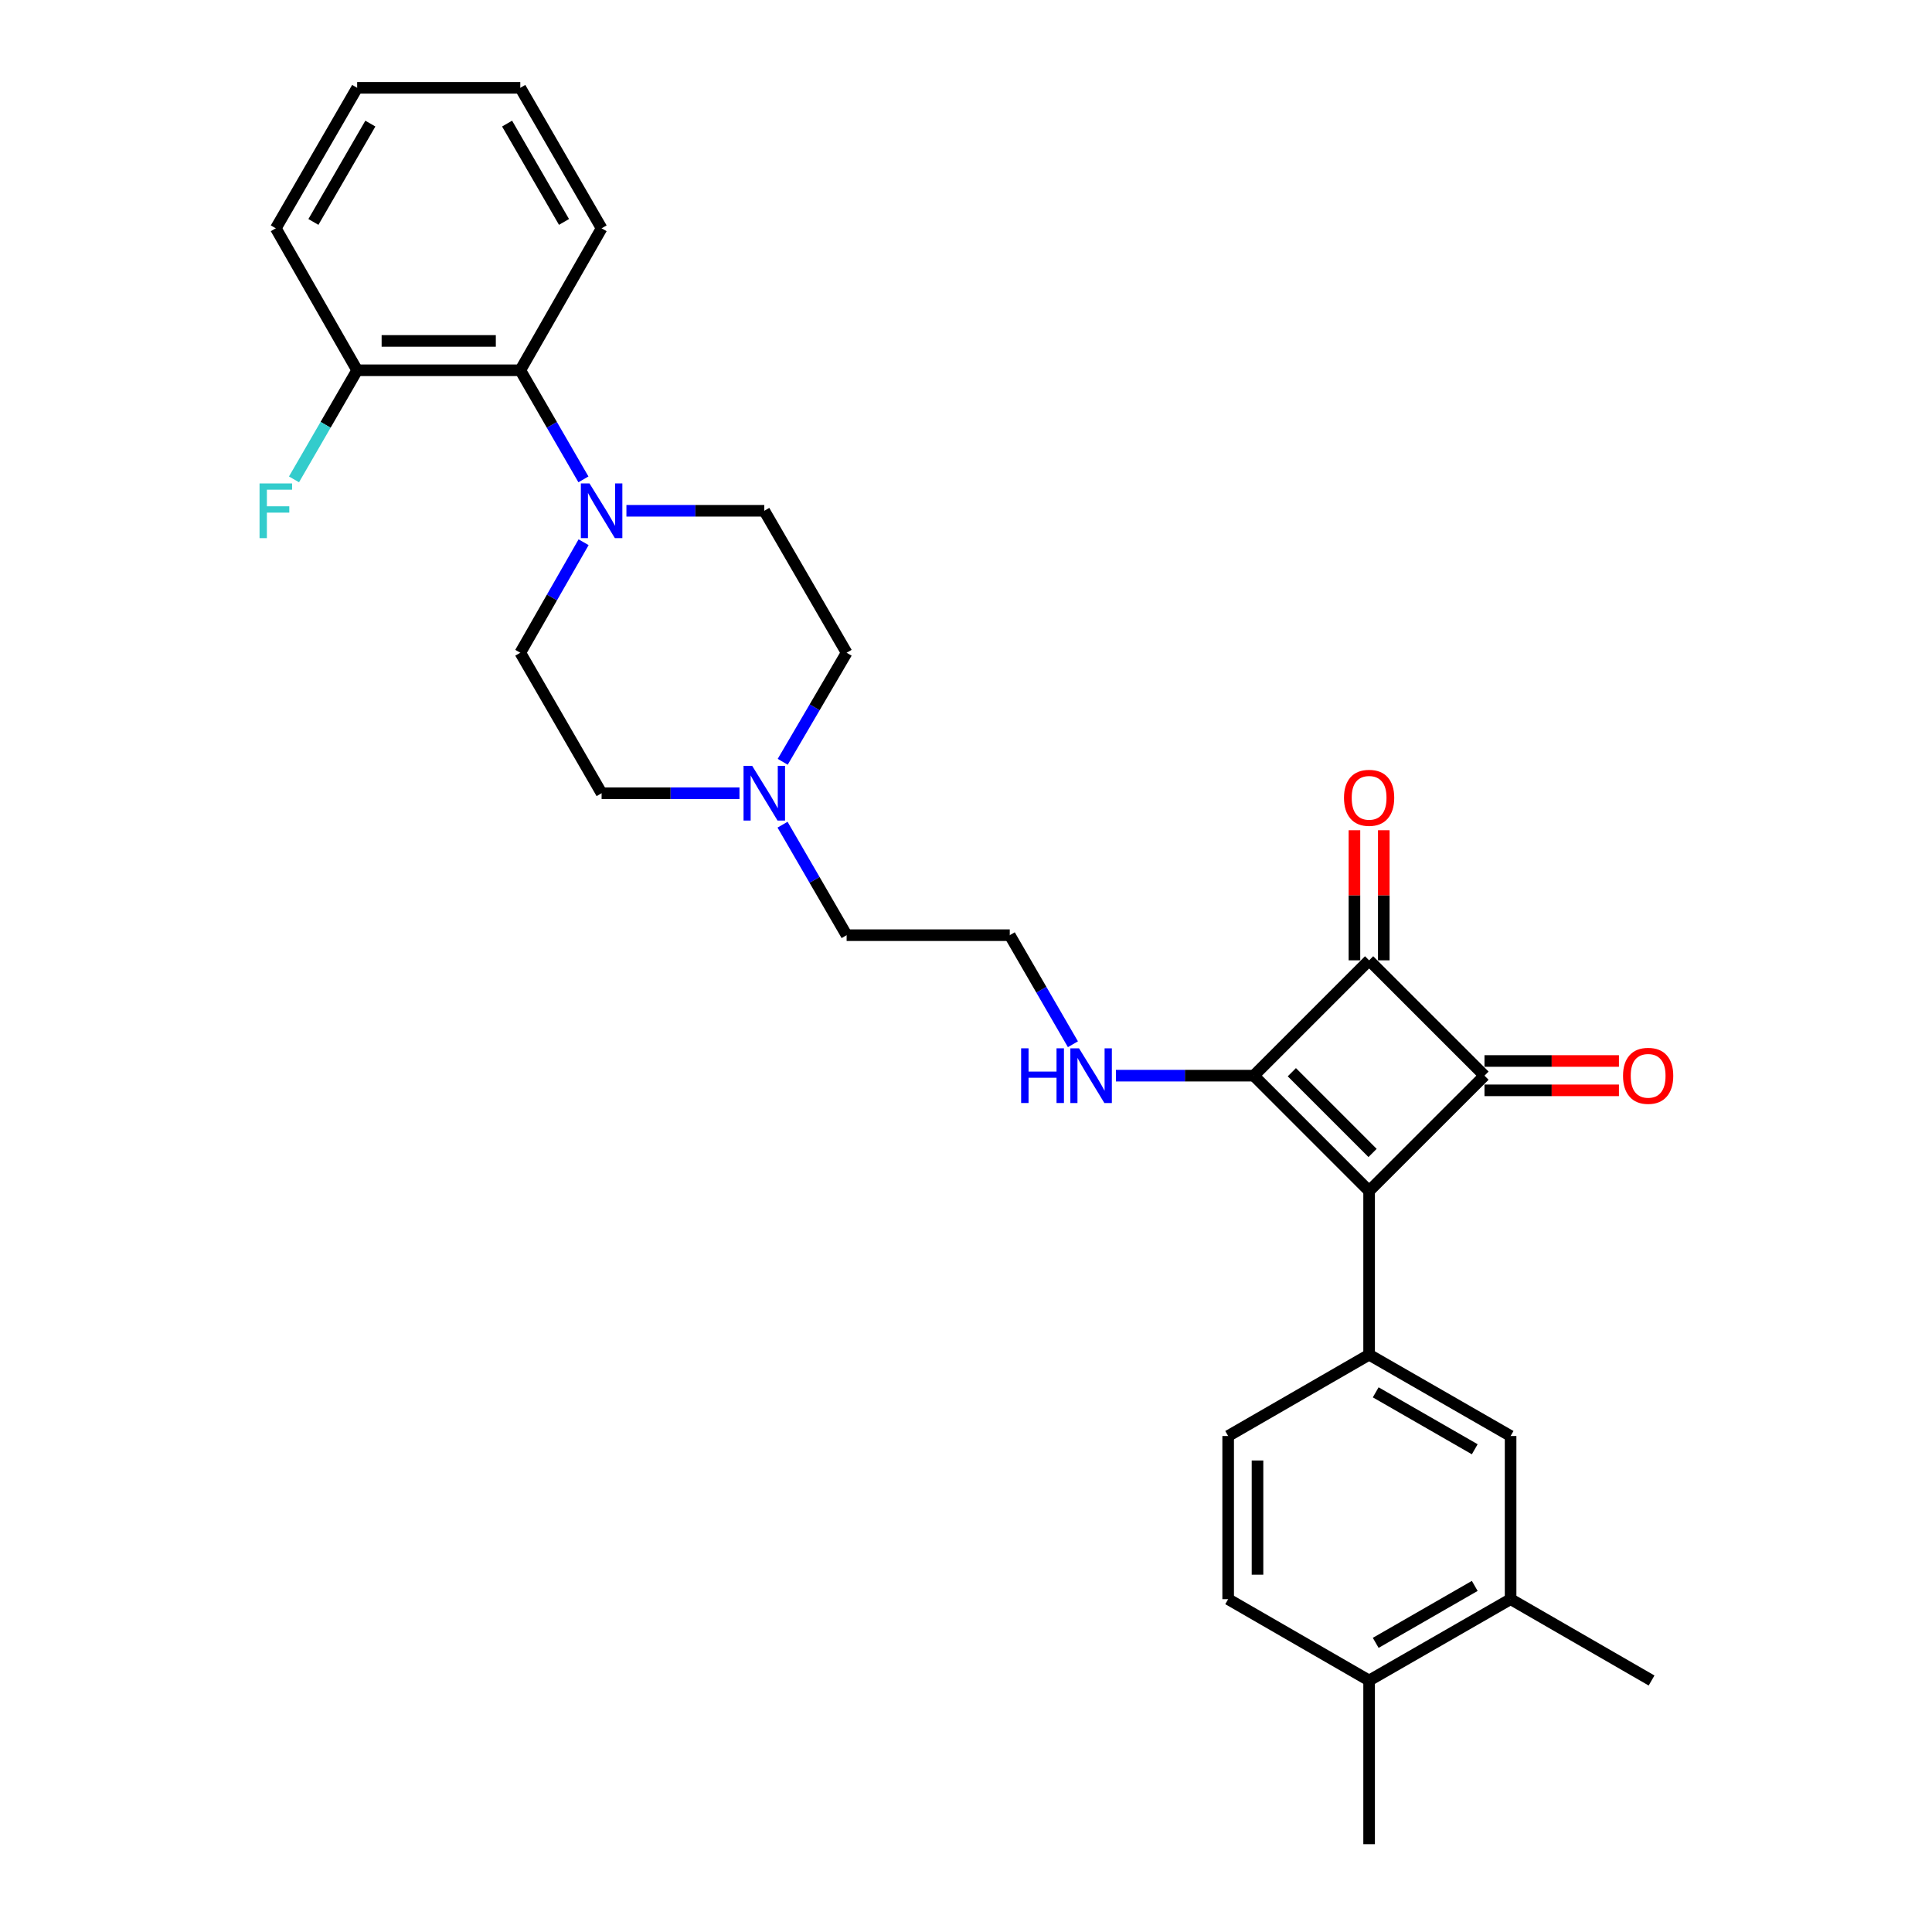 <?xml version='1.0' encoding='iso-8859-1'?>
<svg version='1.1' baseProfile='full'
              xmlns='http://www.w3.org/2000/svg'
                      xmlns:rdkit='http://www.rdkit.org/xml'
                      xmlns:xlink='http://www.w3.org/1999/xlink'
                  xml:space='preserve'
width='1000px' height='1000px' viewBox='0 0 1000 1000'>
<!-- END OF HEADER -->
<rect style='opacity:1.0;fill:#FFFFFF;stroke:none' width='1000' height='1000' x='0' y='0'> </rect>
<path class='bond-0' d='M 708.65,616.459 L 648.961,556.761' style='fill:none;fill-rule:evenodd;stroke:#000000;stroke-width:6px;stroke-linecap:butt;stroke-linejoin:miter;stroke-opacity:1' />
<path class='bond-0' d='M 710.439,596.764 L 668.656,554.975' style='fill:none;fill-rule:evenodd;stroke:#000000;stroke-width:6px;stroke-linecap:butt;stroke-linejoin:miter;stroke-opacity:1' />
<path class='bond-1' d='M 708.65,616.459 L 768.365,556.761' style='fill:none;fill-rule:evenodd;stroke:#000000;stroke-width:6px;stroke-linecap:butt;stroke-linejoin:miter;stroke-opacity:1' />
<path class='bond-3' d='M 708.65,616.459 L 708.65,701.188' style='fill:none;fill-rule:evenodd;stroke:#000000;stroke-width:6px;stroke-linecap:butt;stroke-linejoin:miter;stroke-opacity:1' />
<path class='bond-11' d='M 648.961,556.761 L 613.281,556.761' style='fill:none;fill-rule:evenodd;stroke:#000000;stroke-width:6px;stroke-linecap:butt;stroke-linejoin:miter;stroke-opacity:1' />
<path class='bond-11' d='M 613.281,556.761 L 577.601,556.761' style='fill:none;fill-rule:evenodd;stroke:#0000FF;stroke-width:6px;stroke-linecap:butt;stroke-linejoin:miter;stroke-opacity:1' />
<path class='bond-29' d='M 648.961,556.761 L 708.65,497.063' style='fill:none;fill-rule:evenodd;stroke:#000000;stroke-width:6px;stroke-linecap:butt;stroke-linejoin:miter;stroke-opacity:1' />
<path class='bond-2' d='M 768.365,556.761 L 708.65,497.063' style='fill:none;fill-rule:evenodd;stroke:#000000;stroke-width:6px;stroke-linecap:butt;stroke-linejoin:miter;stroke-opacity:1' />
<path class='bond-9' d='M 768.365,564.356 L 803.162,564.356' style='fill:none;fill-rule:evenodd;stroke:#000000;stroke-width:6px;stroke-linecap:butt;stroke-linejoin:miter;stroke-opacity:1' />
<path class='bond-9' d='M 803.162,564.356 L 837.959,564.356' style='fill:none;fill-rule:evenodd;stroke:#FF0000;stroke-width:6px;stroke-linecap:butt;stroke-linejoin:miter;stroke-opacity:1' />
<path class='bond-9' d='M 768.365,549.166 L 803.162,549.166' style='fill:none;fill-rule:evenodd;stroke:#000000;stroke-width:6px;stroke-linecap:butt;stroke-linejoin:miter;stroke-opacity:1' />
<path class='bond-9' d='M 803.162,549.166 L 837.959,549.166' style='fill:none;fill-rule:evenodd;stroke:#FF0000;stroke-width:6px;stroke-linecap:butt;stroke-linejoin:miter;stroke-opacity:1' />
<path class='bond-10' d='M 716.245,497.063 L 716.245,463.397' style='fill:none;fill-rule:evenodd;stroke:#000000;stroke-width:6px;stroke-linecap:butt;stroke-linejoin:miter;stroke-opacity:1' />
<path class='bond-10' d='M 716.245,463.397 L 716.245,429.731' style='fill:none;fill-rule:evenodd;stroke:#FF0000;stroke-width:6px;stroke-linecap:butt;stroke-linejoin:miter;stroke-opacity:1' />
<path class='bond-10' d='M 701.055,497.063 L 701.055,463.397' style='fill:none;fill-rule:evenodd;stroke:#000000;stroke-width:6px;stroke-linecap:butt;stroke-linejoin:miter;stroke-opacity:1' />
<path class='bond-10' d='M 701.055,463.397 L 701.055,429.731' style='fill:none;fill-rule:evenodd;stroke:#FF0000;stroke-width:6px;stroke-linecap:butt;stroke-linejoin:miter;stroke-opacity:1' />
<path class='bond-5' d='M 708.65,701.188 L 781.885,743.282' style='fill:none;fill-rule:evenodd;stroke:#000000;stroke-width:6px;stroke-linecap:butt;stroke-linejoin:miter;stroke-opacity:1' />
<path class='bond-5' d='M 712.066,720.671 L 763.33,750.137' style='fill:none;fill-rule:evenodd;stroke:#000000;stroke-width:6px;stroke-linecap:butt;stroke-linejoin:miter;stroke-opacity:1' />
<path class='bond-12' d='M 708.65,701.188 L 635.695,743.282' style='fill:none;fill-rule:evenodd;stroke:#000000;stroke-width:6px;stroke-linecap:butt;stroke-linejoin:miter;stroke-opacity:1' />
<path class='bond-4' d='M 324.234,264.381 L 359.914,264.381' style='fill:none;fill-rule:evenodd;stroke:#0000FF;stroke-width:6px;stroke-linecap:butt;stroke-linejoin:miter;stroke-opacity:1' />
<path class='bond-4' d='M 359.914,264.381 L 395.594,264.381' style='fill:none;fill-rule:evenodd;stroke:#000000;stroke-width:6px;stroke-linecap:butt;stroke-linejoin:miter;stroke-opacity:1' />
<path class='bond-6' d='M 301.98,248.12 L 285.642,219.887' style='fill:none;fill-rule:evenodd;stroke:#0000FF;stroke-width:6px;stroke-linecap:butt;stroke-linejoin:miter;stroke-opacity:1' />
<path class='bond-6' d='M 285.642,219.887 L 269.304,191.653' style='fill:none;fill-rule:evenodd;stroke:#000000;stroke-width:6px;stroke-linecap:butt;stroke-linejoin:miter;stroke-opacity:1' />
<path class='bond-31' d='M 302.067,280.658 L 285.685,309.259' style='fill:none;fill-rule:evenodd;stroke:#0000FF;stroke-width:6px;stroke-linecap:butt;stroke-linejoin:miter;stroke-opacity:1' />
<path class='bond-31' d='M 285.685,309.259 L 269.304,337.86' style='fill:none;fill-rule:evenodd;stroke:#000000;stroke-width:6px;stroke-linecap:butt;stroke-linejoin:miter;stroke-opacity:1' />
<path class='bond-8' d='M 781.885,743.282 L 781.885,827.723' style='fill:none;fill-rule:evenodd;stroke:#000000;stroke-width:6px;stroke-linecap:butt;stroke-linejoin:miter;stroke-opacity:1' />
<path class='bond-16' d='M 269.304,191.653 L 184.862,191.653' style='fill:none;fill-rule:evenodd;stroke:#000000;stroke-width:6px;stroke-linecap:butt;stroke-linejoin:miter;stroke-opacity:1' />
<path class='bond-16' d='M 256.637,176.463 L 197.528,176.463' style='fill:none;fill-rule:evenodd;stroke:#000000;stroke-width:6px;stroke-linecap:butt;stroke-linejoin:miter;stroke-opacity:1' />
<path class='bond-23' d='M 269.304,191.653 L 311.389,118.174' style='fill:none;fill-rule:evenodd;stroke:#000000;stroke-width:6px;stroke-linecap:butt;stroke-linejoin:miter;stroke-opacity:1' />
<path class='bond-7' d='M 405.039,426.855 L 421.625,455.452' style='fill:none;fill-rule:evenodd;stroke:#0000FF;stroke-width:6px;stroke-linecap:butt;stroke-linejoin:miter;stroke-opacity:1' />
<path class='bond-7' d='M 421.625,455.452 L 438.212,484.05' style='fill:none;fill-rule:evenodd;stroke:#000000;stroke-width:6px;stroke-linecap:butt;stroke-linejoin:miter;stroke-opacity:1' />
<path class='bond-18' d='M 382.749,410.571 L 347.069,410.571' style='fill:none;fill-rule:evenodd;stroke:#0000FF;stroke-width:6px;stroke-linecap:butt;stroke-linejoin:miter;stroke-opacity:1' />
<path class='bond-18' d='M 347.069,410.571 L 311.389,410.571' style='fill:none;fill-rule:evenodd;stroke:#000000;stroke-width:6px;stroke-linecap:butt;stroke-linejoin:miter;stroke-opacity:1' />
<path class='bond-19' d='M 405.129,394.304 L 421.67,366.082' style='fill:none;fill-rule:evenodd;stroke:#0000FF;stroke-width:6px;stroke-linecap:butt;stroke-linejoin:miter;stroke-opacity:1' />
<path class='bond-19' d='M 421.67,366.082 L 438.212,337.86' style='fill:none;fill-rule:evenodd;stroke:#000000;stroke-width:6px;stroke-linecap:butt;stroke-linejoin:miter;stroke-opacity:1' />
<path class='bond-24' d='M 781.885,827.723 L 854.849,869.826' style='fill:none;fill-rule:evenodd;stroke:#000000;stroke-width:6px;stroke-linecap:butt;stroke-linejoin:miter;stroke-opacity:1' />
<path class='bond-30' d='M 781.885,827.723 L 708.65,869.826' style='fill:none;fill-rule:evenodd;stroke:#000000;stroke-width:6px;stroke-linecap:butt;stroke-linejoin:miter;stroke-opacity:1' />
<path class='bond-30' d='M 763.328,820.869 L 712.064,850.341' style='fill:none;fill-rule:evenodd;stroke:#000000;stroke-width:6px;stroke-linecap:butt;stroke-linejoin:miter;stroke-opacity:1' />
<path class='bond-21' d='M 555.34,540.501 L 538.997,512.275' style='fill:none;fill-rule:evenodd;stroke:#0000FF;stroke-width:6px;stroke-linecap:butt;stroke-linejoin:miter;stroke-opacity:1' />
<path class='bond-21' d='M 538.997,512.275 L 522.653,484.05' style='fill:none;fill-rule:evenodd;stroke:#000000;stroke-width:6px;stroke-linecap:butt;stroke-linejoin:miter;stroke-opacity:1' />
<path class='bond-17' d='M 635.695,743.282 L 635.695,827.723' style='fill:none;fill-rule:evenodd;stroke:#000000;stroke-width:6px;stroke-linecap:butt;stroke-linejoin:miter;stroke-opacity:1' />
<path class='bond-17' d='M 650.885,755.948 L 650.885,815.057' style='fill:none;fill-rule:evenodd;stroke:#000000;stroke-width:6px;stroke-linecap:butt;stroke-linejoin:miter;stroke-opacity:1' />
<path class='bond-13' d='M 395.594,264.381 L 438.212,337.86' style='fill:none;fill-rule:evenodd;stroke:#000000;stroke-width:6px;stroke-linecap:butt;stroke-linejoin:miter;stroke-opacity:1' />
<path class='bond-14' d='M 269.304,337.86 L 311.389,410.571' style='fill:none;fill-rule:evenodd;stroke:#000000;stroke-width:6px;stroke-linecap:butt;stroke-linejoin:miter;stroke-opacity:1' />
<path class='bond-15' d='M 708.65,869.826 L 635.695,827.723' style='fill:none;fill-rule:evenodd;stroke:#000000;stroke-width:6px;stroke-linecap:butt;stroke-linejoin:miter;stroke-opacity:1' />
<path class='bond-25' d='M 708.65,869.826 L 708.65,954.545' style='fill:none;fill-rule:evenodd;stroke:#000000;stroke-width:6px;stroke-linecap:butt;stroke-linejoin:miter;stroke-opacity:1' />
<path class='bond-20' d='M 184.862,191.653 L 168.518,219.887' style='fill:none;fill-rule:evenodd;stroke:#000000;stroke-width:6px;stroke-linecap:butt;stroke-linejoin:miter;stroke-opacity:1' />
<path class='bond-20' d='M 168.518,219.887 L 152.173,248.12' style='fill:none;fill-rule:evenodd;stroke:#33CCCC;stroke-width:6px;stroke-linecap:butt;stroke-linejoin:miter;stroke-opacity:1' />
<path class='bond-26' d='M 184.862,191.653 L 142.76,118.174' style='fill:none;fill-rule:evenodd;stroke:#000000;stroke-width:6px;stroke-linecap:butt;stroke-linejoin:miter;stroke-opacity:1' />
<path class='bond-22' d='M 522.653,484.05 L 438.212,484.05' style='fill:none;fill-rule:evenodd;stroke:#000000;stroke-width:6px;stroke-linecap:butt;stroke-linejoin:miter;stroke-opacity:1' />
<path class='bond-27' d='M 311.389,118.174 L 269.304,45.455' style='fill:none;fill-rule:evenodd;stroke:#000000;stroke-width:6px;stroke-linecap:butt;stroke-linejoin:miter;stroke-opacity:1' />
<path class='bond-27' d='M 291.929,114.875 L 262.469,63.971' style='fill:none;fill-rule:evenodd;stroke:#000000;stroke-width:6px;stroke-linecap:butt;stroke-linejoin:miter;stroke-opacity:1' />
<path class='bond-32' d='M 142.76,118.174 L 184.862,45.455' style='fill:none;fill-rule:evenodd;stroke:#000000;stroke-width:6px;stroke-linecap:butt;stroke-linejoin:miter;stroke-opacity:1' />
<path class='bond-32' d='M 162.221,114.877 L 191.693,63.974' style='fill:none;fill-rule:evenodd;stroke:#000000;stroke-width:6px;stroke-linecap:butt;stroke-linejoin:miter;stroke-opacity:1' />
<path class='bond-28' d='M 269.304,45.455 L 184.862,45.455' style='fill:none;fill-rule:evenodd;stroke:#000000;stroke-width:6px;stroke-linecap:butt;stroke-linejoin:miter;stroke-opacity:1' />
<path  class='atom-5' d='M 305.129 250.221
L 314.409 265.221
Q 315.329 266.701, 316.809 269.381
Q 318.289 272.061, 318.369 272.221
L 318.369 250.221
L 322.129 250.221
L 322.129 278.541
L 318.249 278.541
L 308.289 262.141
Q 307.129 260.221, 305.889 258.021
Q 304.689 255.821, 304.329 255.141
L 304.329 278.541
L 300.649 278.541
L 300.649 250.221
L 305.129 250.221
' fill='#0000FF'/>
<path  class='atom-8' d='M 389.334 396.411
L 398.614 411.411
Q 399.534 412.891, 401.014 415.571
Q 402.494 418.251, 402.574 418.411
L 402.574 396.411
L 406.334 396.411
L 406.334 424.731
L 402.454 424.731
L 392.494 408.331
Q 391.334 406.411, 390.094 404.211
Q 388.894 402.011, 388.534 401.331
L 388.534 424.731
L 384.854 424.731
L 384.854 396.411
L 389.334 396.411
' fill='#0000FF'/>
<path  class='atom-10' d='M 840.077 556.841
Q 840.077 550.041, 843.437 546.241
Q 846.797 542.441, 853.077 542.441
Q 859.357 542.441, 862.717 546.241
Q 866.077 550.041, 866.077 556.841
Q 866.077 563.721, 862.677 567.641
Q 859.277 571.521, 853.077 571.521
Q 846.837 571.521, 843.437 567.641
Q 840.077 563.761, 840.077 556.841
M 853.077 568.321
Q 857.397 568.321, 859.717 565.441
Q 862.077 562.521, 862.077 556.841
Q 862.077 551.281, 859.717 548.481
Q 857.397 545.641, 853.077 545.641
Q 848.757 545.641, 846.397 548.441
Q 844.077 551.241, 844.077 556.841
Q 844.077 562.561, 846.397 565.441
Q 848.757 568.321, 853.077 568.321
' fill='#FF0000'/>
<path  class='atom-11' d='M 695.65 412.947
Q 695.65 406.147, 699.01 402.347
Q 702.37 398.547, 708.65 398.547
Q 714.93 398.547, 718.29 402.347
Q 721.65 406.147, 721.65 412.947
Q 721.65 419.827, 718.25 423.747
Q 714.85 427.627, 708.65 427.627
Q 702.41 427.627, 699.01 423.747
Q 695.65 419.867, 695.65 412.947
M 708.65 424.427
Q 712.97 424.427, 715.29 421.547
Q 717.65 418.627, 717.65 412.947
Q 717.65 407.387, 715.29 404.587
Q 712.97 401.747, 708.65 401.747
Q 704.33 401.747, 701.97 404.547
Q 699.65 407.347, 699.65 412.947
Q 699.65 418.667, 701.97 421.547
Q 704.33 424.427, 708.65 424.427
' fill='#FF0000'/>
<path  class='atom-12' d='M 528.536 542.601
L 532.376 542.601
L 532.376 554.641
L 546.856 554.641
L 546.856 542.601
L 550.696 542.601
L 550.696 570.921
L 546.856 570.921
L 546.856 557.841
L 532.376 557.841
L 532.376 570.921
L 528.536 570.921
L 528.536 542.601
' fill='#0000FF'/>
<path  class='atom-12' d='M 558.496 542.601
L 567.776 557.601
Q 568.696 559.081, 570.176 561.761
Q 571.656 564.441, 571.736 564.601
L 571.736 542.601
L 575.496 542.601
L 575.496 570.921
L 571.616 570.921
L 561.656 554.521
Q 560.496 552.601, 559.256 550.401
Q 558.056 548.201, 557.696 547.521
L 557.696 570.921
L 554.016 570.921
L 554.016 542.601
L 558.496 542.601
' fill='#0000FF'/>
<path  class='atom-21' d='M 134.34 250.221
L 151.18 250.221
L 151.18 253.461
L 138.14 253.461
L 138.14 262.061
L 149.74 262.061
L 149.74 265.341
L 138.14 265.341
L 138.14 278.541
L 134.34 278.541
L 134.34 250.221
' fill='#33CCCC'/>
</svg>
